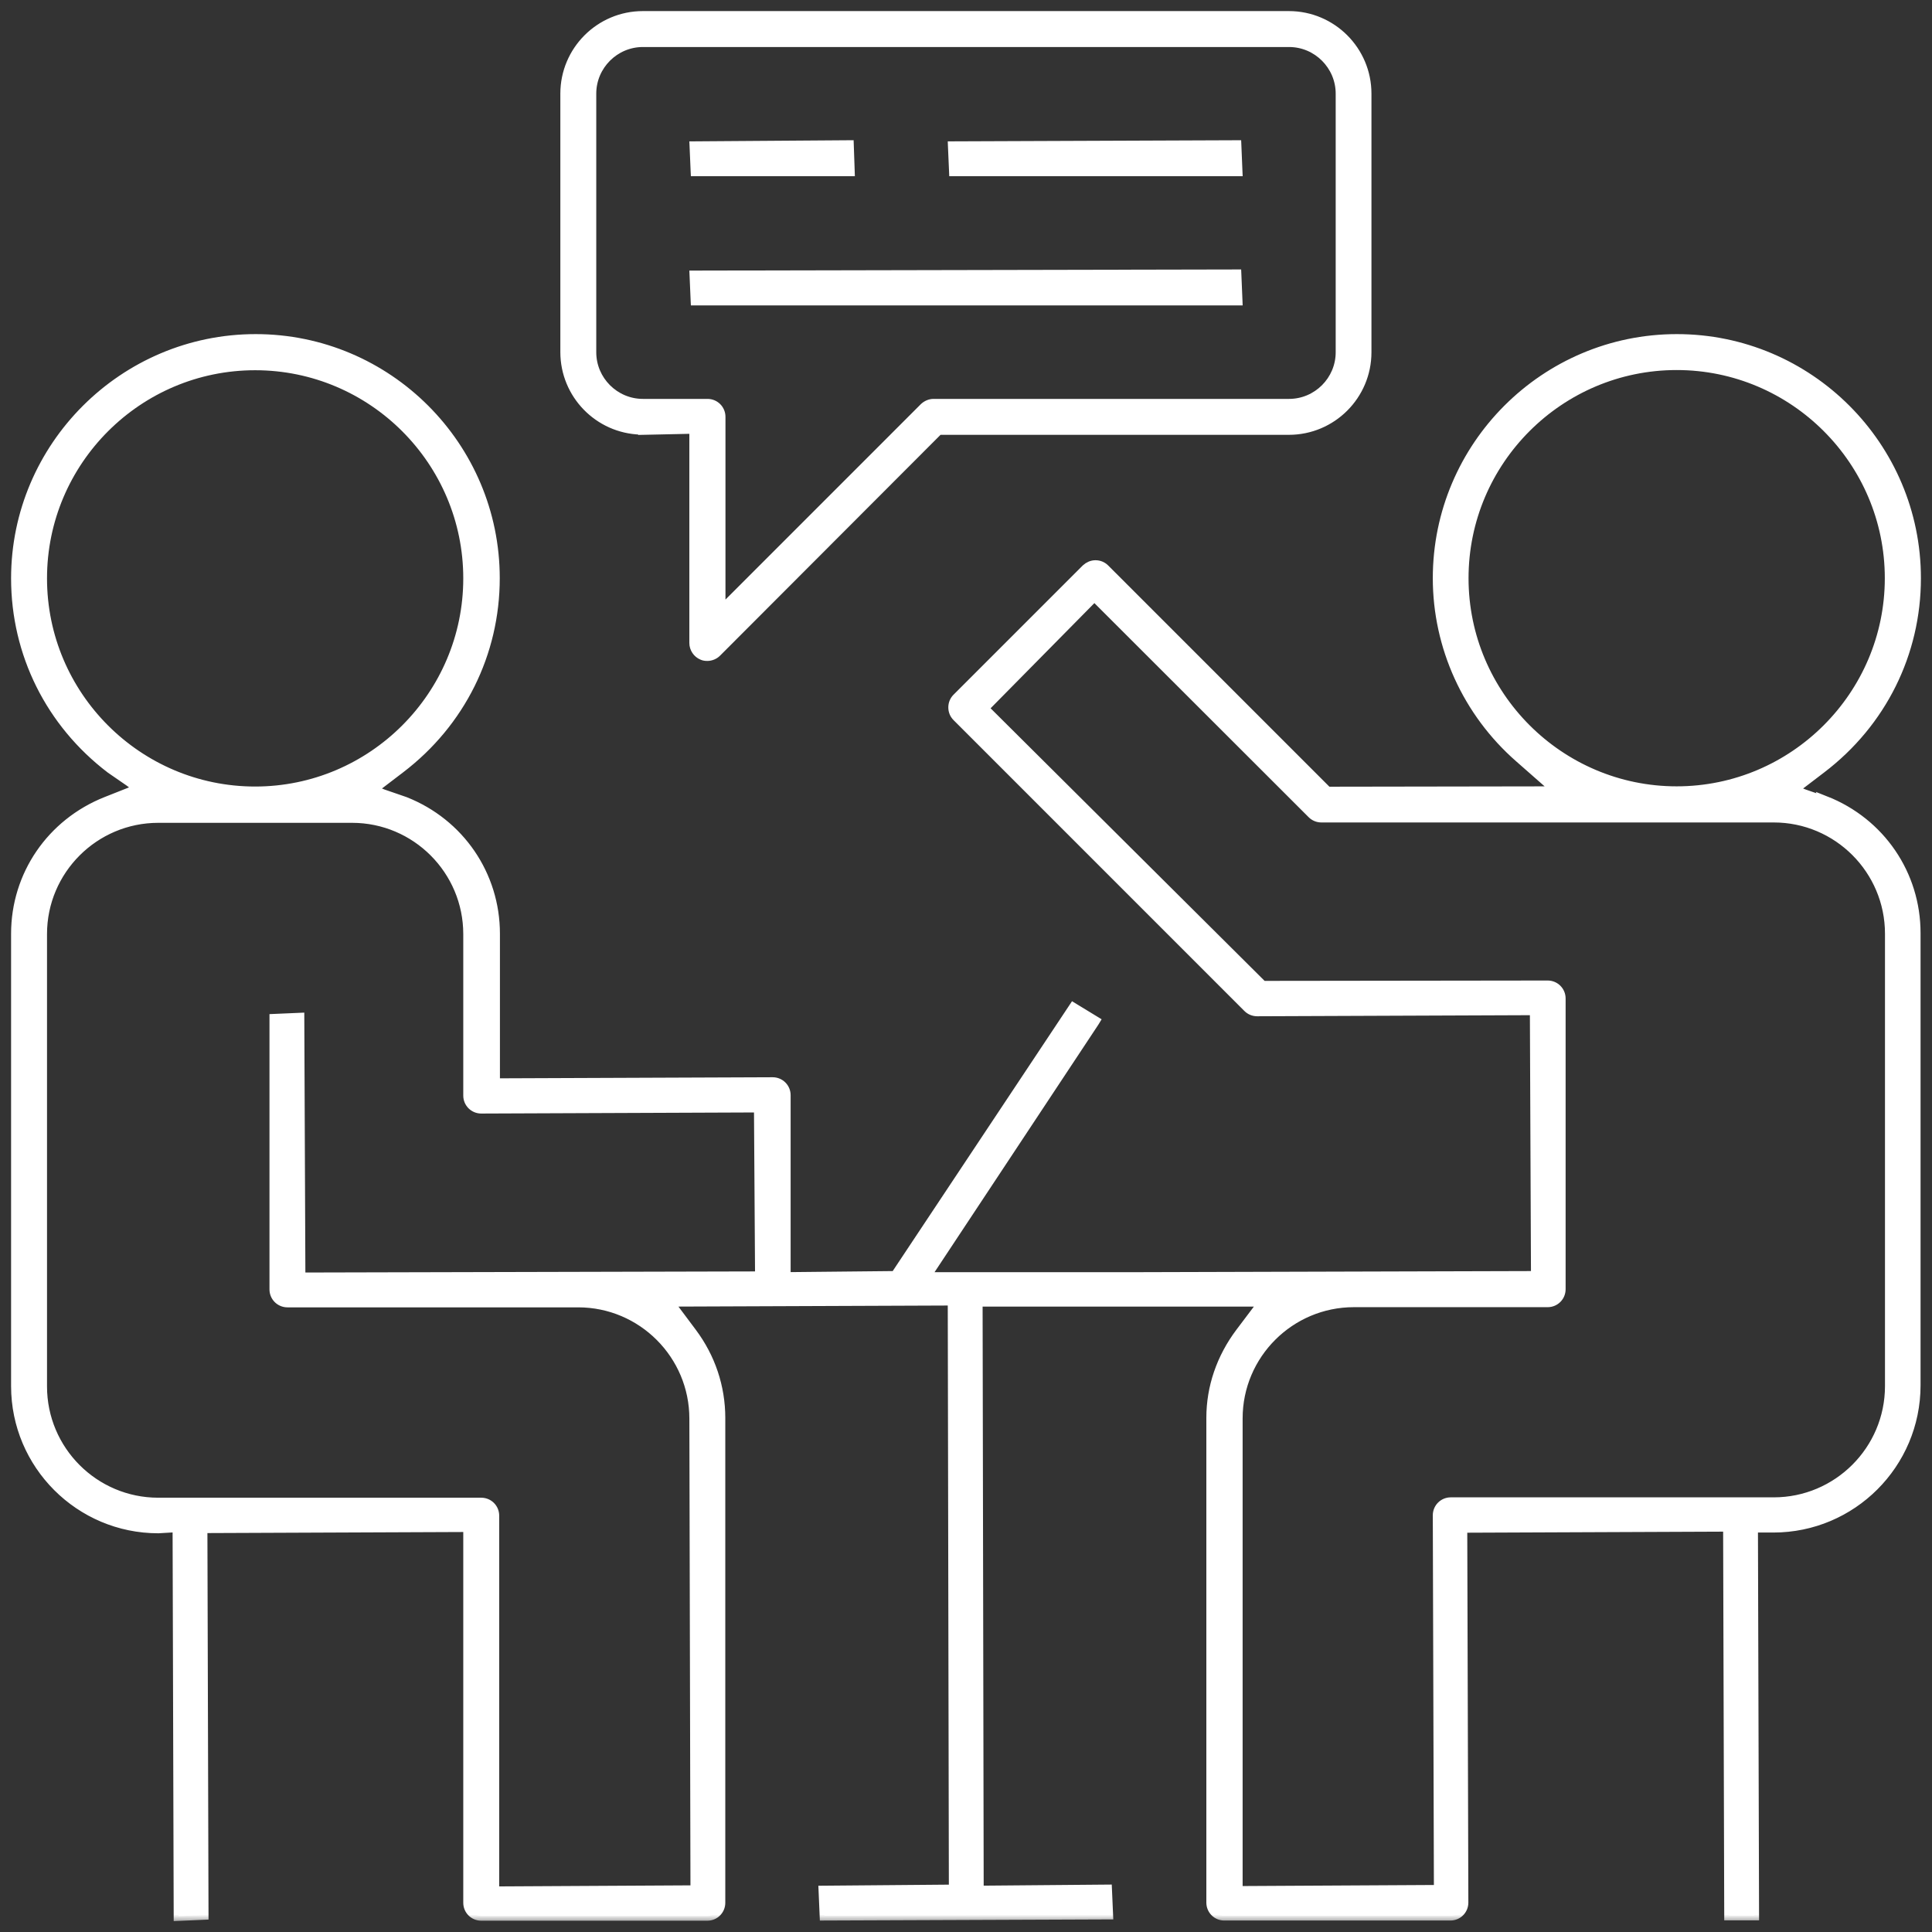 <svg width="122" height="122" viewBox="0 0 122 122" fill="none" xmlns="http://www.w3.org/2000/svg">
<rect x="0" y="0" width="122" height="122" fill="#333333" stroke="none"/>
<mask id="path-1-outside-1_1194_30435" maskUnits="userSpaceOnUse" x="0" y="20.398" width="122" height="101" fill="black">
<rect fill="white" y="20.398" width="122" height="101"/>
<path d="M115.298 50.616L113.931 50.141L113.259 49.874L115.02 48.53C118.821 45.632 121 41.251 121 36.511C121 28.178 114.221 21.398 105.888 21.398C97.556 21.398 90.777 28.178 90.777 36.511C90.777 40.834 92.654 44.972 95.934 47.846L98.333 49.955L83.824 49.978L69.767 35.92C69.605 35.758 69.396 35.677 69.176 35.677C68.956 35.677 68.747 35.77 68.585 35.92L60.426 44.079C60.264 44.241 60.183 44.45 60.183 44.67C60.183 44.891 60.264 45.099 60.426 45.261L78.794 63.631C78.945 63.781 79.153 63.874 79.385 63.874L96.907 63.805L96.977 80.528V80.563L72.189 80.633H58.456L69.072 64.593L69.118 64.523L69.153 64.465L67.785 63.631L56.533 80.563L49.637 80.633H49.626V69.159C49.626 68.695 49.255 68.325 48.791 68.325L31.304 68.394H31.269V58.96C31.269 55.263 29.033 51.983 25.568 50.616L24.189 50.141L23.517 49.874L25.278 48.53C29.079 45.632 31.258 41.251 31.258 36.511C31.258 28.178 24.479 21.398 16.146 21.398C7.814 21.398 1 28.19 1 36.523C1 41.263 3.179 45.644 6.98 48.541L8.173 49.364L8.753 49.804L6.702 50.616C3.237 51.995 1 55.263 1 58.96V87.528C1 92.489 5.033 96.522 9.993 96.522L11.198 96.452L11.268 120.999L12.867 120.929L12.797 96.615V96.51L29.496 96.441H29.554V120.153C29.554 120.617 29.925 120.987 30.389 120.987H44.666C45.129 120.987 45.5 120.617 45.5 120.153V89.545C45.5 87.586 44.874 85.72 43.692 84.144L42.244 82.209L60.148 82.139L60.218 119.307L51.99 119.376L52.059 120.976L69.987 120.906L69.917 119.307L61.817 119.376L61.748 82.209H79.779L78.319 84.144C77.114 85.744 76.477 87.609 76.477 89.533V120.141C76.477 120.605 76.847 120.976 77.311 120.976H91.588C92.052 120.976 92.422 120.605 92.422 120.141L92.353 96.591V96.487L109.052 96.418H109.11L109.18 120.964H110.779L110.709 96.534V96.475H111.984C116.944 96.475 120.977 92.442 120.977 87.482V58.914C120.977 55.217 118.74 51.937 115.275 50.569L115.298 50.616ZM62.13 44.728L69.106 37.659L82.85 51.392C83.001 51.543 83.21 51.636 83.441 51.636H112.007C116.052 51.636 119.331 54.927 119.331 58.96V87.528C119.331 91.573 116.04 94.853 112.007 94.853H91.611C91.148 94.853 90.777 95.224 90.777 95.687L90.847 119.284V119.33L78.168 119.4V89.568C78.168 85.523 81.46 82.244 85.493 82.244H97.73C98.194 82.244 98.564 81.873 98.564 81.409V63.051C98.564 62.588 98.194 62.217 97.73 62.217L79.733 62.24L62.153 44.751H62.142L62.13 44.728ZM92.434 36.511C92.434 29.094 98.472 23.067 105.877 23.067C113.282 23.067 119.32 29.105 119.32 36.511C119.32 43.917 113.282 49.955 105.877 49.955C98.472 49.955 92.434 43.917 92.434 36.511ZM18.985 80.644L18.916 64.257L17.317 64.326V81.421C17.317 81.884 17.688 82.255 18.151 82.255H36.508C40.552 82.255 43.831 85.547 43.831 89.58L43.901 119.353L31.223 119.423V95.711C31.223 95.247 30.852 94.876 30.389 94.876H9.993C5.948 94.876 2.669 91.585 2.669 87.552V58.983C2.669 54.939 5.96 51.659 9.993 51.659H22.23C26.275 51.659 29.554 54.95 29.554 58.983V69.182C29.554 69.646 29.925 70.017 30.389 70.017L47.911 69.947L47.98 80.586L19.044 80.656H18.985V80.644ZM16.111 23.079C23.528 23.079 29.554 29.117 29.554 36.523C29.554 43.928 23.517 49.967 16.111 49.967C8.706 49.967 2.669 43.94 2.669 36.523C2.669 29.105 8.706 23.079 16.111 23.079Z"/>
</mask>
<path d="M115.298 50.616L113.931 50.141L113.259 49.874L115.02 48.53C118.821 45.632 121 41.251 121 36.511C121 28.178 114.221 21.398 105.888 21.398C97.556 21.398 90.777 28.178 90.777 36.511C90.777 40.834 92.654 44.972 95.934 47.846L98.333 49.955L83.824 49.978L69.767 35.92C69.605 35.758 69.396 35.677 69.176 35.677C68.956 35.677 68.747 35.77 68.585 35.92L60.426 44.079C60.264 44.241 60.183 44.45 60.183 44.67C60.183 44.891 60.264 45.099 60.426 45.261L78.794 63.631C78.945 63.781 79.153 63.874 79.385 63.874L96.907 63.805L96.977 80.528V80.563L72.189 80.633H58.456L69.072 64.593L69.118 64.523L69.153 64.465L67.785 63.631L56.533 80.563L49.637 80.633H49.626V69.159C49.626 68.695 49.255 68.325 48.791 68.325L31.304 68.394H31.269V58.96C31.269 55.263 29.033 51.983 25.568 50.616L24.189 50.141L23.517 49.874L25.278 48.53C29.079 45.632 31.258 41.251 31.258 36.511C31.258 28.178 24.479 21.398 16.146 21.398C7.814 21.398 1 28.19 1 36.523C1 41.263 3.179 45.644 6.98 48.541L8.173 49.364L8.753 49.804L6.702 50.616C3.237 51.995 1 55.263 1 58.96V87.528C1 92.489 5.033 96.522 9.993 96.522L11.198 96.452L11.268 120.999L12.867 120.929L12.797 96.615V96.51L29.496 96.441H29.554V120.153C29.554 120.617 29.925 120.987 30.389 120.987H44.666C45.129 120.987 45.5 120.617 45.5 120.153V89.545C45.5 87.586 44.874 85.72 43.692 84.144L42.244 82.209L60.148 82.139L60.218 119.307L51.99 119.376L52.059 120.976L69.987 120.906L69.917 119.307L61.817 119.376L61.748 82.209H79.779L78.319 84.144C77.114 85.744 76.477 87.609 76.477 89.533V120.141C76.477 120.605 76.847 120.976 77.311 120.976H91.588C92.052 120.976 92.422 120.605 92.422 120.141L92.353 96.591V96.487L109.052 96.418H109.11L109.18 120.964H110.779L110.709 96.534V96.475H111.984C116.944 96.475 120.977 92.442 120.977 87.482V58.914C120.977 55.217 118.74 51.937 115.275 50.569L115.298 50.616ZM62.13 44.728L69.106 37.659L82.85 51.392C83.001 51.543 83.21 51.636 83.441 51.636H112.007C116.052 51.636 119.331 54.927 119.331 58.96V87.528C119.331 91.573 116.04 94.853 112.007 94.853H91.611C91.148 94.853 90.777 95.224 90.777 95.687L90.847 119.284V119.33L78.168 119.4V89.568C78.168 85.523 81.46 82.244 85.493 82.244H97.73C98.194 82.244 98.564 81.873 98.564 81.409V63.051C98.564 62.588 98.194 62.217 97.73 62.217L79.733 62.24L62.153 44.751H62.142L62.13 44.728ZM92.434 36.511C92.434 29.094 98.472 23.067 105.877 23.067C113.282 23.067 119.32 29.105 119.32 36.511C119.32 43.917 113.282 49.955 105.877 49.955C98.472 49.955 92.434 43.917 92.434 36.511ZM18.985 80.644L18.916 64.257L17.317 64.326V81.421C17.317 81.884 17.688 82.255 18.151 82.255H36.508C40.552 82.255 43.831 85.547 43.831 89.58L43.901 119.353L31.223 119.423V95.711C31.223 95.247 30.852 94.876 30.389 94.876H9.993C5.948 94.876 2.669 91.585 2.669 87.552V58.983C2.669 54.939 5.96 51.659 9.993 51.659H22.23C26.275 51.659 29.554 54.95 29.554 58.983V69.182C29.554 69.646 29.925 70.017 30.389 70.017L47.911 69.947L47.98 80.586L19.044 80.656H18.985V80.644ZM16.111 23.079C23.528 23.079 29.554 29.117 29.554 36.523C29.554 43.928 23.517 49.967 16.111 49.967C8.706 49.967 2.669 43.94 2.669 36.523C2.669 29.105 8.706 23.079 16.111 23.079Z" fill="white"/>
<path d="M115.298 50.616L113.931 50.141L113.259 49.874L115.02 48.53C118.821 45.632 121 41.251 121 36.511C121 28.178 114.221 21.398 105.888 21.398C97.556 21.398 90.777 28.178 90.777 36.511C90.777 40.834 92.654 44.972 95.934 47.846L98.333 49.955L83.824 49.978L69.767 35.92C69.605 35.758 69.396 35.677 69.176 35.677C68.956 35.677 68.747 35.77 68.585 35.92L60.426 44.079C60.264 44.241 60.183 44.45 60.183 44.67C60.183 44.891 60.264 45.099 60.426 45.261L78.794 63.631C78.945 63.781 79.153 63.874 79.385 63.874L96.907 63.805L96.977 80.528V80.563L72.189 80.633H58.456L69.072 64.593L69.118 64.523L69.153 64.465L67.785 63.631L56.533 80.563L49.637 80.633H49.626V69.159C49.626 68.695 49.255 68.325 48.791 68.325L31.304 68.394H31.269V58.96C31.269 55.263 29.033 51.983 25.568 50.616L24.189 50.141L23.517 49.874L25.278 48.53C29.079 45.632 31.258 41.251 31.258 36.511C31.258 28.178 24.479 21.398 16.146 21.398C7.814 21.398 1 28.19 1 36.523C1 41.263 3.179 45.644 6.98 48.541L8.173 49.364L8.753 49.804L6.702 50.616C3.237 51.995 1 55.263 1 58.96V87.528C1 92.489 5.033 96.522 9.993 96.522L11.198 96.452L11.268 120.999L12.867 120.929L12.797 96.615V96.51L29.496 96.441H29.554V120.153C29.554 120.617 29.925 120.987 30.389 120.987H44.666C45.129 120.987 45.5 120.617 45.5 120.153V89.545C45.5 87.586 44.874 85.72 43.692 84.144L42.244 82.209L60.148 82.139L60.218 119.307L51.99 119.376L52.059 120.976L69.987 120.906L69.917 119.307L61.817 119.376L61.748 82.209H79.779L78.319 84.144C77.114 85.744 76.477 87.609 76.477 89.533V120.141C76.477 120.605 76.847 120.976 77.311 120.976H91.588C92.052 120.976 92.422 120.605 92.422 120.141L92.353 96.591V96.487L109.052 96.418H109.11L109.18 120.964H110.779L110.709 96.534V96.475H111.984C116.944 96.475 120.977 92.442 120.977 87.482V58.914C120.977 55.217 118.74 51.937 115.275 50.569L115.298 50.616ZM62.13 44.728L69.106 37.659L82.85 51.392C83.001 51.543 83.21 51.636 83.441 51.636H112.007C116.052 51.636 119.331 54.927 119.331 58.96V87.528C119.331 91.573 116.04 94.853 112.007 94.853H91.611C91.148 94.853 90.777 95.224 90.777 95.687L90.847 119.284V119.33L78.168 119.4V89.568C78.168 85.523 81.46 82.244 85.493 82.244H97.73C98.194 82.244 98.564 81.873 98.564 81.409V63.051C98.564 62.588 98.194 62.217 97.73 62.217L79.733 62.24L62.153 44.751H62.142L62.13 44.728ZM92.434 36.511C92.434 29.094 98.472 23.067 105.877 23.067C113.282 23.067 119.32 29.105 119.32 36.511C119.32 43.917 113.282 49.955 105.877 49.955C98.472 49.955 92.434 43.917 92.434 36.511ZM18.985 80.644L18.916 64.257L17.317 64.326V81.421C17.317 81.884 17.688 82.255 18.151 82.255H36.508C40.552 82.255 43.831 85.547 43.831 89.58L43.901 119.353L31.223 119.423V95.711C31.223 95.247 30.852 94.876 30.389 94.876H9.993C5.948 94.876 2.669 91.585 2.669 87.552V58.983C2.669 54.939 5.96 51.659 9.993 51.659H22.23C26.275 51.659 29.554 54.95 29.554 58.983V69.182C29.554 69.646 29.925 70.017 30.389 70.017L47.911 69.947L47.98 80.586L19.044 80.656H18.985V80.644ZM16.111 23.079C23.528 23.079 29.554 29.117 29.554 36.523C29.554 43.928 23.517 49.967 16.111 49.967C8.706 49.967 2.669 43.94 2.669 36.523C2.669 29.105 8.706 23.079 16.111 23.079Z" stroke="white" stroke-width="0.6" mask="url(#path-1-outside-1_1194_30435)"/>
<path d="M35.534 22.232C35.534 24.977 37.722 27.214 40.447 27.294V27.311L40.6 27.308L43.68 27.241V40.602C43.68 40.996 43.923 41.363 44.29 41.515C44.414 41.575 44.556 41.586 44.665 41.586C44.925 41.586 45.183 41.477 45.362 41.299L45.362 41.298L59.329 27.308H81.389C84.184 27.308 86.453 25.038 86.453 22.244V5.914C86.453 3.119 84.184 0.85 81.389 0.85H40.597C37.803 0.85 35.534 3.119 35.534 5.914V22.232ZM58.26 25.622L58.26 25.622L58.256 25.626L45.661 38.223V26.323C45.661 25.777 45.223 25.339 44.676 25.339H40.597C38.895 25.339 37.502 23.946 37.502 22.244V5.914C37.502 4.212 38.895 2.819 40.597 2.819H81.401C83.102 2.819 84.495 4.212 84.495 5.914V22.232V22.244C84.495 23.946 83.102 25.339 81.401 25.339H58.953C58.691 25.339 58.447 25.449 58.26 25.622Z" fill="white" stroke="white" stroke-width="0.3"/>
<path d="M53.672 10.975H53.827L53.822 10.82L53.764 9.151L53.759 9.005L53.613 9.006L43.843 9.076L43.687 9.077L43.694 9.232L43.763 10.832L43.77 10.975H43.913H53.672Z" fill="white" stroke="white" stroke-width="0.3"/>
<path d="M43.843 17.236L43.687 17.236L43.694 17.392L43.763 18.992L43.77 19.135H43.913H78.158H78.314L78.308 18.979L78.238 17.31L78.232 17.166L78.088 17.166L43.843 17.236Z" fill="white" stroke="white" stroke-width="0.3"/>
<path d="M60.16 9.076L60.004 9.076L60.01 9.232L60.08 10.832L60.086 10.975H60.23H78.157H78.314L78.307 10.819L78.238 9.15L78.232 9.006L78.087 9.006L60.16 9.076Z" fill="white" stroke="white" stroke-width="0.3"/>
</svg>
